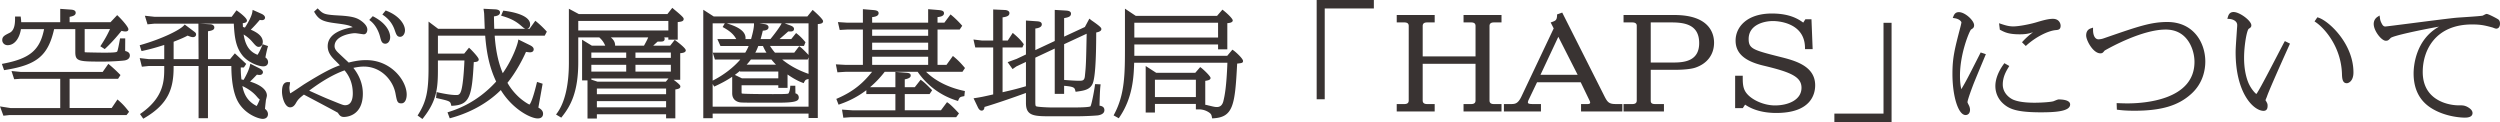 <svg data-name="レイヤー 1" xmlns="http://www.w3.org/2000/svg" viewBox="0 0 658.038 32.131"><path d="M657.047 7.142c-.174 0-.765-.269-.904-.299-2.121-.566-3.164-.804-5.459-.804-11.126 0-13.386 8.553-13.386 12.904 0 8.255 7.754 9.179 9.492 9.179 1.356 0 1.634 0 2.329.297.174.09 1.287.626 1.287 1.341 0 .775-1.148.805-1.599.805-.279 0-4.937-.03-8.831-2.563-3.303-2.175-4.277-5.513-4.277-8.672 0-2.98 1.182-11.086 9.874-13.291-3.164.387-15.611 2.741-16.584 3.665-.556.567-.626.626-1.008.626-.8 0-2.782-2.265-2.782-4.023 0-.179 0-1.013.835-1.55.069.477.104.924.66 1.878.348.596.452.745 1.148.745.521 0 15.854-2.057 18.878-2.325 1.078-.089 5.841-.358 6.815-.536.174-.03.834-.447 1.008-.447.278 0 2.573 1.162 2.817 1.371.208.178.278.447.278.745 0 .387-.105.954-.591.954zm-39.338 14.364c-.8 0-.835-1.043-.87-2.116-.243-7.093-4.485-12.099-7.057-13.858l.347-.507c2.782.895 8.935 6.765 8.935 14.037 0 2.027-1.043 2.444-1.355 2.444zm-21.835 4.946c0 .06.174.269.209.298.348.626.382.716.382 1.044 0 .715-.173.983-.66.983-2.051 0-6.954-4.023-6.954-15.02 0-1.132.139-2.891.348-6.019 0-.149.069-.656.069-1.133 0-1.401-1.46-1.967-2.468-2.026.104-.328.243-1.014 1.112-1.014 1.53 0 4.277 2.205 4.277 3.1 0 .238-.07.298-.487.566-.799.476-1.425 5.155-1.425 8.016 0 3.338.695 5.573 1.182 6.735.834 1.908 2.155 3.189 2.434 3.189.243 0 .486-.358.764-.834 1.252-1.997 5.911-11.146 6.919-12.994l.661.328c-.348.775-5.354 11.831-5.945 13.679-.07.179-.418.984-.418 1.102zm-34.122 2.295c-2.156 0-3.199-.119-4.173-.238l-.034-.954c.799.03 1.495.06 2.468.06 15.993 0 18.01-7.838 18.01-11.325 0-3.278-1.843-8.91-7.997-8.91-6.536 0-15.506 5.156-16.236 5.572-.104.06-.417.477-.522.567-.139.119-.278.119-.417.119-1.634 0-3.338-3.159-3.338-4.291 0-1.163.661-1.401 1.009-1.52 0 1.997.834 2.92 1.842 2.92.174 0 .8-.03 1.461-.268 8.726-3.01 12.272-4.291 16.653-4.291 6.502 0 9.596 5.066 9.596 10.013 0 2.086-.556 5.513-3.581 8.225-3.511 3.189-8.205 4.321-14.741 4.321zm-24.492.417c-5.876 0-7.962-.715-9.492-1.996a5.783 5.783 0 01-2.156-4.53c0-2.473 1.53-4.708 2.086-5.483l.626.357c-.556.924-1.564 2.533-1.564 4.739 0 2.413 1.842 3.874 3.059 4.38 1.53.626 3.651.805 5.737.805 1.008 0 3.824-.09 5.007-.387.208-.06 1.112-.477 1.321-.477.104 0 2.607 0 2.607.924 0 1.668-5.389 1.668-7.231 1.668zm-4.033-17.612l-.452-.447c.521-.566 2.19-2.325 5.215-3.963-.452.059-1.843.565-2.052.625-1.738.656-2.572.864-4.311.864-2.816 0-3.79-.506-4.867-1.073l-.105-.864c1.078.358 2.052.656 3.268.656 1.565 0 4.451-.596 5.911-1.013 1.704-.507 3.268-.983 4.52-.983 1.425 0 1.634 1.102 1.634 1.4 0 .686-.243.715-.974.775-2.329.238-5.597 2.056-7.787 4.023zm-15.75 15.318c0 .268.069.357.452 1.132.139.298.208.626.208.894 0 .805-.452.984-.765.984-1.46 0-3.059-4.321-3.059-10.461 0-4.261.626-6.585 2.016-11.95.139-.477.348-1.4.348-1.579 0-.358-.591-1.252-2.121-1.49.209-.507.452-.805 1.043-.805 1.426 0 3.616 2.056 3.616 3.04 0 .417-.139.507-.626.805-.452.238-3.094 6.407-3.094 12.486 0 2.623.417 3.904.626 4.53 1.738-2.861 2.121-3.665 5.423-10.162l.626.208c-.521 1.252-2.781 6.646-3.198 7.749-.348.923-1.495 3.963-1.495 4.619zm-34.242 3.43h12.934V6.4h1.321v25.331h-14.255V30.3zm-5.854-7.841c0 3.633-2.638 6.873-9.833 6.873-3.118 0-6.116-.696-8.314-2.362l-.72 1.09h-1.399v-7.721h1.2c0 1.181 0 2.543.599 3.694 1.159 2.301 4.917 4.118 8.274 4.118 3.517 0 7.395-1.484 7.395-5.057 0-3.24-3.078-4.481-10.433-6.237-5.636-1.363-6.915-3.725-6.915-6.178 0-3.664 3.158-6.722 9.154-6.722 4.796 0 6.995 1.545 8.354 2.574l.679-1.06h.999l.28 7.055h-1.199c-.08-6.055-5.836-7.388-8.834-7.388-3.037 0-6.795 1.363-6.795 5.117 0 2.907 1.559 3.331 8.394 5.057 4.597 1.151 9.114 2.544 9.114 7.147zm-36.487-4.482h-6.796v8.448c0 .394 0 1.363 1.519 1.363h1.959v1.151h-9.833v-1.151h1.919c1.559 0 1.559-1.09 1.559-1.363V6.773c0-.938-.76-1.271-1.559-1.271h-1.919V4.351h12.991c8.554 0 10.032 4.33 10.032 6.873 0 3.543-2.318 5.421-4.676 6.208-1.359.454-3.917.545-5.196.545zm-.92-12.475h-5.876v11.355h6.476c1.919 0 7.075 0 7.075-5.511 0-5.784-5.316-5.844-7.675-5.844zm-23.416 22.286h1.319c.2 0 1.079 0 1.079-.818 0-.242-.16-.575-.24-.757l-2.398-4.966h-11.991l-2.319 4.845c-.12.242-.24.606-.24.878 0 .818 1.08.818 1.759.818h1.679v1.151h-8.954v-1.151h1.32c1.239 0 2.198-.03 3.237-2.18l8.594-18.138-.68-1.332c.84-.303 1.479-.546 1.519-2.06l.76-.272 10.712 21.226c.999 1.999 1.399 2.756 3.597 2.756h1.319v1.151h-10.072v-1.151zm-6.396-19.016l-5.316 11.325h11.072l-5.756-11.325zm-24.535 19.016h1.599c1.359 0 1.559-.818 1.559-1.363V16.402h-14.709v10.023c0 .576.24 1.363 1.559 1.363h1.598v1.151h-9.193v-1.151h1.599c1.559 0 1.559-1.09 1.559-1.363V6.864c0-.273 0-1.362-1.559-1.362h-1.599V4.351h9.193v1.151h-1.598c-1.319 0-1.559.787-1.559 1.362v8.388h14.709V6.864c0-.545-.2-1.362-1.559-1.362h-1.599V4.351h9.194v1.151h-1.599c-1.239 0-1.559.696-1.559 1.362v19.561c0 .636.28 1.363 1.559 1.363h1.599v1.151h-9.194v-1.151zm-37.339-2.057h-1.321V.4h14.254v1.43h-12.933v23.901zm-28.908 5.013c-.139-.686-.243-1.073-1.182-1.639-.973-.567-1.738-.656-2.329-.715h-.696v-1.431h-11.577v2.265h-1.634V18.108l2.26 1.46h10.569l1.182-1.371c.835.626 2.26 2.146 2.26 2.325 0 .239-1.043.357-1.391.418v6.972c.348.06.765.12.939.18 1.495.357 1.878.477 2.538.477 1.321 0 1.843-.984 2.051-1.759.418-1.669.87-3.993 1.113-10.698h-25.346c-.104 3.725-.278 9.327-3.79 14.483l-.695-.388c2.851-5.364 2.851-10.817 2.851-18.208v-8.97l2.33 1.55h21.695l1.286-1.491c1.53 1.222 2.26 2.176 2.26 2.295 0 .238-1.147.328-1.425.328v6.884h-1.635v-1.281h-22.842v3.784h25.033l1.251-1.49c.87.596 2.33 2.146 2.33 2.444 0 .179-.139.179-1.53.328-.591 11.473-1.078 14.066-5.876 14.364zm-4.207-10.162h-11.577v5.364h11.577v-5.364zm5.841-10.311V5.592h-22.842v4.679h22.842zm-32.071 19.698c-.278.03-2.781.238-6.154.238h-5.841c-4.694 0-6.502 0-6.502-3.099V23.89c-2.746 1.013-8.031 2.89-11.716 3.963 0 .119.069.865-.348.865-.243 0-.487-.328-.661-.716l-.869-1.817c1.356-.209 1.982-.328 4.972-1.014V12.088h-4.798l-.278-1.222 1.738.209h3.338V2.909l2.608.12c.208 0 .869.089.869.417 0 .507-.695.626-1.808.775v6.854h1.982l1.182-1.818c1.46 1.252 1.912 1.848 2.364 2.444l-.174.387h-5.354v12.696c2.816-.656 4.033-.924 6.953-1.788v-7.332l-3.094 1.461-.73.506-.765-1.073 1.878-.685 2.711-1.281V5.83l2.573.179c.348.03.8.06.8.417 0 .566-1.321.686-1.704.716v6.675l5.911-2.772V3.029l2.538.149c.348.03.939.059.939.417 0 .537-.73.656-1.808.835v5.841l6.154-2.861 1.008-1.878c.069.06 2.642 1.759 2.642 2.116 0 .298-.799.477-1.356.567 0 2.681 0 11.771-.938 13.708-.626 1.341-2.052 1.55-3.79 1.788-.243-.924-.348-1.341-4.029-1.58v-.745c2.603.209 3.82.269 4.585.269.939 0 1.808 0 1.982-1.52.278-2.772.313-2.831.487-11.891l-6.745 3.129v12.934h-1.669V12.148l-5.911 2.772v11.83c0 1.073.07 1.372.452 1.58.522.268 3.721.358 4.416.358h5.354c1.252 0 4.694 0 4.972-.418.452-.655 1.147-4.648 1.286-5.721l.661.029c-.174 1.431-.243 5.156-.243 5.603.556.03 1.286.089 1.286.804 0 .686-.835.895-1.356.984zm-35.479-5.007c-.904.179-1.182.328-1.529 1.133a19.138 19.138 0 01-10.187-7.599h-9.075c-4.485 5.9-9.63 7.807-11.717 8.553l-.313-.805c4.833-2.116 7.337-4.649 9.735-7.748h-7.718l-1.912.119-.244-1.252 2.156.119h4.868V7.38h-4.59l-1.599.089-.278-1.222 1.877.12h4.59V2.85l2.12.179c.73.059 1.217.119 1.217.447 0 .536-1.217.626-1.703.656v2.235h15.541V2.85l2.155.179c.696.059 1.217.119 1.217.447s-.382.566-1.703.656v2.235h2.399l1.495-1.997a23.928 23.928 0 012.503 2.444l-.383.566h-6.014v10.102h2.955l1.564-2.175c1.044.864 1.774 1.639 2.608 2.623l-.382.566h-10.292c3.442 3.874 8.484 5.304 10.709 5.781l-.07.685zM244.703 7.38h-15.541v2.444h15.541V7.38zm0 3.457h-15.541v2.682h15.541v-2.682zm0 6.645v-2.95h-15.541v2.95h15.541zm-29.846 13.173h-1.635v-1.163h-26.041v1.222h-1.668V3.297l2.225 1.431h24.963l1.252-1.55c1.39 1.192 2.294 2.265 2.294 2.384 0 .298-.487.328-1.39.417v24.676zm-1.635-24.914h-26.041v22.738h26.041V5.741zm-24.754 9.536l-.313-1.013h8.24c.556-.954.799-1.371 1.251-2.563h-7.753l-.452-1.013h5.007c-.591-1.222-1.252-2.355-3.686-3.725l.279-.477c1.703.536 4.797 1.52 4.797 3.516 0 .239-.034.358-.173.686h2.329c.174-.597.869-2.921.869-4.292l2.156.328c.278.03.869.119.869.447 0 .507-1.112.507-1.425.507-.348 1.52-.557 2.235-.8 3.01h3.303c.939-1.103 2.677-3.397 3.094-4.292l1.773.656c.313.119.765.298.765.566s-.243.268-.486.268c-.105 0-.696 0-.765-.029-.348.327-2.399 2.116-3.234 2.831h4.346l1.148-1.431c.486.388 1.077.895 1.947 1.937l-.209.507h-9.387c.765 1.251 1.147 1.758 1.842 2.563h5.459l1.182-1.55c.695.537 1.808 1.729 2.086 2.027l-.209.536h-7.509c2.885 2.593 5.945 3.874 7.927 4.56v.566c-.8.179-1.043.298-1.391.983-.695-.268-2.156-.864-4.45-2.563v3.904h-1.634v-.685h-10.466v1.907c0 .715 0 .894.383 1.043.417.179 7.475.179 8.17.179 2.26 0 3.964 0 4.312-.179.452-.208.695-1.46.73-2.026h.556c0 .119.035 1.877.035 1.967.417 0 .869.179.869.744 0 .418-.139.954-5.111.954-8.449 0-9.387 0-9.944-.089-.695-.119-1.668-.566-1.668-1.997v-4.529l2.086 1.013h10.048v-2.593h-10.222l-.209-.357c-2.19 1.907-4.311 3.099-6.675 4.201l-.417-.685c2.677-1.341 5.806-3.547 7.961-6.318h-7.231zm12.62-3.576h-1.773c-.452 1.251-.73 1.788-1.217 2.563h4.381c-.765-1.163-1.008-1.639-1.391-2.563zm-5.528 5.722h9.666c-.869-.835-1.286-1.282-1.982-2.146h-5.806c-.591.805-.974 1.281-1.878 2.146zm-17.886-6.378c.556.418 2.434 1.907 2.434 2.206s-1.217.357-1.46.357v7.004h-1.669v-.358h-21.73v.507h-1.634v-9.597l2.051 1.252h4.242c-.522-1.281-.869-1.937-2.017-2.98h-6.084v6.973c0 7.302-1.773 11.027-4.172 14.037l-.696-.417c2.191-2.98 3.199-7.838 3.199-13.5V2.97l2.121 1.132h23.607l1.148-1.46c.313.267 2.538 2.055 2.538 2.354 0 .238-.244.327-1.565.447v4.589h-1.669v-.596h-3.407l1.008.239c.313.089.626.298.626.566 0 .327-.174.327-1.564.298-.348.268-1.774 1.609-2.052 1.877h5.667l1.078-1.371zm-10.812 8.196h10.117v-2.593h-10.117v2.593zm-11.613 0h9.978v-2.593h-9.978v2.593zm0-5.812v2.206h9.978v-2.206h-9.978zm21.069-5.006V5.115h-24.511v3.308h24.511zm-5.111 1.013h-11.786c.765.447 2.086 1.163 2.086 2.503 0 .149-.035.269-.104.477h8.344c1.008-1.817 1.113-2.086 1.46-2.98zm-4.345 3.993v2.206h10.117v-2.206h-10.117zm-37.079-4.44c.313 5.215 1.287 8.464 2.469 11.086 3.025-4.142 4.311-8.165 4.485-9.089l2.608 1.281c.278.149.73.387.73.716 0 .208-.105.387-.591.387-.244 0-.557-.06-1.287-.149-.626 1.52-2.642 5.573-5.111 8.523.417.775 1.287 2.265 2.99 3.904 1.252 1.222 2.99 2.264 3.234 2.264.904 0 1.947-4.261 2.329-5.84l.73.238c-.104.596-.938 5.275-1.112 6.228.521.269 1.286.656 1.286 1.401 0 .834-.765.834-1.008.834-1.843 0-6.71-2.592-9.631-7.718-4.554 4.679-10.013 6.705-13.281 7.6l-.313-.835c3.06-.984 8.066-3.01 12.76-8.285-1.739-3.635-2.608-7.271-2.99-12.546h-13.212v5.513h7.51l1.112-1.37c.87.804 2.121 2.294 2.121 2.503 0 .268-.521.298-1.286.327-.487 9.626-1.113 11.236-5.215 11.474-.278-1.133-.696-1.251-3.894-1.967l.069-.745c.904.209 3.234.686 4.729.686.869 0 1.634 0 2.086-2.951.382-2.354.556-6.347.556-6.944h-7.788v2.713c0 5.125-.383 8.255-3.755 12.545l-.661-.476c2.052-3.278 2.747-6.02 2.747-12.427V6.486l1.982 1.49h12.829c-.035-.685-.139-3.785-.174-4.411-.034-.357-.069-.595-.104-.834l2.468.119c.696.03 1.009.179 1.009.417 0 .447-.661.596-1.6.686.035 2.652.07 3.338.105 4.023h9.874l1.391-1.937c.695.566 1.634 1.43 2.468 2.354l-.313.596h-13.351zm7.371-2.742c-1.773-1.49-3.651-2.056-4.728-2.384l.278-.626c.939.12 6.432.865 6.432 3.189 0 .507-.243.775-.591.775-.278 0-.383-.089-1.391-.954zm-32.662 18.298c-.696-3.814-4.172-7.42-8.727-7.42-.73 0-1.843.089-3.477.506 1.599 1.818 2.816 4.202 2.816 7.004 0 5.692-4.241 5.751-4.554 5.751-.696 0-.904-.328-1.287-.924-.139-.208-8.101-4.38-9.317-5.036-1.356 1.073-1.774 1.431-2.33 2.384-.313.566-.661 1.043-1.252 1.043-1.008 0-1.738-2.294-1.738-3.695 0-2.056.695-2.176 1.286-2.146-.034.328-.139.715-.139 1.043 0 .298.105 1.967.522 1.967.348 0 3.407-2.146 4.068-2.563 6.015-3.725 7.892-4.44 9.804-5.096-.347-.387-.452-.506-1.495-1.55-1.112-1.072-2.016-2.115-2.016-3.635 0-3.666 5.284-4.471 7.092-4.768-.973-1.103-2.329-1.282-5.458-1.699-3.234-.417-4.103-.894-5.111-2.563l.417-.388c1.321 1.312 1.773 1.521 5.806 1.729 3.06.179 4.207.536 5.146 1.132.174.12 1.738 1.073 1.738 2.176 0 .179-.069.834-.556.834-.104 0-1.912-.298-2.295-.298-1.147 0-5.771.686-5.771 3.815 0 .864.522 1.49 1.182 2.116.939.894 2.642 2.473 2.816 2.652 2.434-.656 3.859-.685 4.763-.685 6.467 0 10.222 5.394 10.222 8.672 0 .03 0 1.907-1.008 1.907-.73 0-.765-.238-1.147-2.265zm-13.664-6.497c-3.477 1.193-6.988 3.398-10.222 5.901 1.704.775 4.207 1.908 5.146 2.295 4.311 1.758 4.485 1.848 5.111 1.848 2.399 0 2.399-2.951 2.399-3.487 0-3.726-1.739-5.722-2.434-6.557zm13.455-10.221c-.626-1.848-1.704-3.13-3.059-4.083l.417-.507c3.337 1.312 4.554 3.487 4.554 4.739 0 .745-.417 1.311-.869 1.311-.556 0-.66-.387-1.043-1.46zm-2.851 3.278c-.591 0-.73-.447-1.008-1.55-.487-1.877-1.495-3.457-2.643-4.351l.418-.447c3.65 1.937 4.102 4.202 4.102 4.977 0 .865-.417 1.371-.869 1.371zm-32.141 5.96c-1.182 0-3.894-1.043-5.25-2.831-1.495-1.937-1.947-4.172-2.121-8.404H40.608l-1.495.149-.418-1.371 1.913.209H61.19l1.148-1.55c1.112.775 2.26 1.848 2.26 2.146 0 .268-.939.298-1.113.328 0 .238.07 1.49.07 1.669.486.119.625.179 1.077.328 1.217-1.789 2.052-3.547 2.191-4.56l1.738.775c.278.119.8.387.8.715 0 .089-.07.238-.418.238-.069 0-.591-.059-.73-.089-1.008 1.192-1.842 2.116-2.92 3.129 1.078.447 3.477 1.371 3.477 3.069 0 .12 0 .924-.696.924-.347 0-.66-.387-1.286-1.102-1.252-1.49-2.538-2.176-3.164-2.473.522 4.737 2.573 5.9 4.311 6.556.348-.507.765-1.133 1.426-2.772l.695.238c-.209.715-.556 2.295-.626 2.95.313.179.73.477.73 1.014 0 .447-.278.715-.869.715zm-31.778-4.082l-.243-.805c5.493-1.579 10.222-3.875 11.404-5.186l1.912 1.431c.556.417.626.447.626.656 0 .089-.07.297-.417.297-.279 0-.661-.119-1.426-.446-.939.506-1.703.863-4.068 1.787v5.245h7.371V7.886l-.035-1.251 2.608.149c.243 0 .765.089.765.447 0 .298-.278.447-1.669.655v8.076h6.397l1.113-1.34 2.434 2.264-.313.477h-1.009c0 1.878.07 2.533.209 3.874.556.119.695.149 1.147.239.487-.835 1.461-2.504 1.843-4.113l1.947.983c.278.15.695.418.695.656 0 .09-.069.328-.486.328-.313 0-.626-.089-.835-.119-1.286 1.341-1.53 1.609-2.468 2.444 4.659 1.281 4.832 3.039 4.832 3.486 0 .179-.208.924-.243 1.073-.104.924-.209 1.729-.278 2.622.278.209.8.567.8 1.222 0 .537-.383.835-.974.835-.765 0-4.972-1.133-6.641-5.334-1.182-2.951-1.216-6.914-1.216-8.583h-6.954v13.738h-1.669V16.976h-7.371v.715c0 4.977-.938 9.209-7.475 13.023l-.417-.596c6.223-4.381 6.223-9.089 6.223-12.338v-.804h-4.519l-1.461.149-.347-1.371 1.808.208h4.519v-4.678c-3.407 1.102-5.041 1.46-6.119 1.699zm30.214 15.436c.486-.834.625-1.132 1.147-2.384-.348-.208-.452-.268-.939-.834-1.182-1.431-2.885-2.503-4.659-3.219.279 1.669.765 4.798 4.451 6.437zM33.778 14.622c0 .536-.487.804-1.043.893-.696.12-3.651.298-5.355.298-6.849 0-7.162-.059-7.162-2.145V7.261h-6.293c-1.53 7.033-4.241 9.417-12.586 10.758l-.313-.894c7.093-1.371 9.979-3.696 11.057-9.864H5.164C4.92 9.436 3.808 11.492 2 11.492c-.626 0-1.009-.447-1.009-.924 0-.715.418-.923 1.739-1.579 1.634-.805 1.634-3.159 1.634-4.232h.73c.07.537.07.746.105 1.49h11.056V2.76l2.503.179c.243.031.765.06.765.418s-.417.536-1.6.745v2.145h11.335l1.599-1.698c1.217 1.162 2.538 2.831 2.538 3.158 0 .179-.243.179-.382.179-.313 0-.696-.089-1.182-.208-.487.596-2.295 2.861-4.311 4.738l-.557-.357c1.043-1.61 1.739-2.832 2.608-4.798h-7.684v6.109c0 .566 0 .745.661.804.626.03 3.929.09 4.832.09 3.442 0 3.721-.149 3.894-.686.139-.357.348-1.341.661-3.069h.626c0 .506-.035 2.771 0 3.248.626.119 1.217.239 1.217.865zM16.255 28.836v-8.493H5.372l-1.356.09-.417-1.282 1.808.179h21.834l1.356-1.937c.974.804 1.808 1.609 2.608 2.414l-.348.536H17.923v8.493h11.683l1.39-2.056c1.043.924 1.6 1.55 2.469 2.653l-.348.447H2.556l-1.391.149-.556-1.52 2.086.327h13.56zm159.194-6.943l.904-1.102c.452.327 2.329 1.698 2.329 1.966 0 .239-.521.328-1.321.447v7.54h-1.634v-1.073h-19.018v1.133h-1.669v-9.626l2.156.715h18.253zm-18.74 6.765h19.018v-2.444h-19.018v2.444zm0-3.457h19.018v-2.295h-19.018v2.295zm79.371 4.232v-5.067h-7.649v-1.013h7.649V19.36l2.26.179c.73.059.974.089.974.357 0 .387-1.182.596-1.565.656v2.801h3.234l1.425-1.818c.8.567 1.912 1.729 2.434 2.265l-.382.566h-6.711v5.067h10.118l1.495-1.997c.66.447 2.016 1.877 2.538 2.444l-.417.566h-27.537l-1.634.119-.208-1.281 2.19.149h11.786z" fill="#393332" fill-rule="evenodd"/><path d="M497.89 32.131h-15.056V29.9h12.935V5.999h2.121v26.132zm-14.255-.801h13.454V6.8h-.52v23.9h-12.935v.63zm-372.445-.008l-1.276-.919.199-.317c2.083-3.329 2.686-6.068 2.686-12.215V5.685l2.516 1.891h12.277c-.017-.417-.039-1.021-.062-1.637-.037-.993-.075-2.021-.093-2.352-.032-.332-.066-.564-.1-.798l-.071-.481 2.954.143c.342.015 1.39.061 1.39.816s-.88.959-1.595 1.046c.027 1.898.054 2.689.081 3.263h8.194c-.279-.067-.552-.302-1.395-1.024-1.699-1.427-3.493-1.974-4.565-2.3l-.433-.132.564-1.317.295.038c2.039.261 6.781 1.132 6.781 3.586 0 .688-.357 1.055-.767 1.149h.614l1.519-2.114.33.268a24.014 24.014 0 012.512 2.396l.187.206-.555 1.059h-13.166c.334 4.87 1.265 7.83 2.126 9.878 2.734-3.939 3.87-7.622 4.008-8.356l.097-.517 3.08 1.513c.373.2.954.512.954 1.075 0 .237-.097.788-.991.788-.17 0-.372-.025-.706-.071l-.332-.043c-.668 1.535-2.509 5.23-4.879 8.134.369.665 1.21 2.052 2.787 3.569 1.163 1.135 2.729 2.084 3.011 2.158.081-.066.703-.657 1.886-5.539l.102-.42 1.471.478-.06.342c-.096.551-.812 4.569-1.061 5.942.556.304 1.24.776 1.24 1.618 0 .371-.137 1.234-1.408 1.234-1.905 0-6.686-2.496-9.713-7.469-4.335 4.278-9.488 6.349-13.093 7.337l-.353.097-.588-1.571.399-.128c1.82-.585 7.314-2.351 12.407-7.973-1.649-3.524-2.496-7.068-2.886-12.076h-12.441v4.712h6.919l1.26-1.553.313.289c.381.353 2.25 2.273 2.25 2.797 0 .57-.573.672-1.305.711-.472 9.066-1.088 11.229-5.573 11.489l-.332.02-.08-.323c-.209-.854-.303-.936-3.593-1.672l-.343-.077.144-1.552.446.104c.299.069 2.973.676 4.639.676.749 0 1.291 0 1.69-2.611.321-1.98.502-5.246.542-6.483h-6.979v2.312c0 4.919-.258 8.234-3.841 12.792l-.237.302zm20.798-8.927l.264.462c2.812 4.935 7.539 7.516 9.284 7.516.511 0 .608-.152.608-.434 0-.457-.477-.739-1.054-1.037l-.264-.136.038-.3c.149-.813.779-4.345 1.024-5.729-1.153 4.608-1.868 5.575-2.578 5.575-.494 0-2.398-1.29-3.513-2.379-1.269-1.221-2.271-2.529-3.063-4l-.128-.238.174-.208c2.541-3.036 4.546-7.199 5.047-8.419l.116-.281.942.12c.628.085.83.034.83.033-.073-.061-.429-.252-.546-.314l-2.162-1.062c-.402 1.44-1.701 5.008-4.432 8.748l-.405.555-.283-.627c-.982-2.179-2.155-5.425-2.504-11.226l-.025-.425h13.534l.07-.134a23.836 23.836 0 00-1.909-1.833l-1.26 1.754h-10.459l-.019-.38c-.035-.688-.07-1.39-.105-4.038l-.005-.367.366-.036c.746-.072 1.045-.168 1.166-.232a2.377 2.377 0 00-.553-.073l-1.989-.096c.013.111.027.233.04.373.02.35.059 1.383.095 2.383.033.876.064 1.727.08 2.046l.021.421h-13.383l-1.449-1.09v10.584c0 6.054-.616 9.015-2.611 12.319l.045.033c2.95-3.865 3.435-6.752 3.435-11.995v-3.113h8.587v.4c0 .506-.162 4.547-.561 7.009-.468 3.051-1.323 3.287-2.481 3.287-.868 0-1.981-.153-2.922-.316 1.5.381 2.027.688 2.312 1.521 3.485-.28 4.053-1.818 4.521-11.073l.019-.365.366-.014c.224-.009.553-.021.774-.051a17.922 17.922 0 00-1.559-1.79l-.958 1.181h-8.1V8.591h13.984l.027.371c.377 5.215 1.233 8.809 2.952 12.402l.115.24-.177.198c-3.465 3.895-7.57 6.602-12.538 8.269l.038.102c3.593-1.028 8.603-3.136 12.749-7.396l.371-.381zm1.354-18.663c1.129.377 2.621.992 4.069 2.209l.003.003c.907.777 1.013.857 1.131.857.158 0 .191-.204.191-.375 0-1.366-2.768-2.277-5.394-2.694zm-64.19 27.561c-1.057 0-5.325-1.338-7.013-5.587-1.142-2.851-1.236-6.648-1.244-8.33H54.74v13.738h-2.469V17.376H45.7v.314c0 5.489-1.284 9.641-7.673 13.369l-.318.186-.857-1.225.326-.229c6.053-4.263 6.053-8.74 6.053-12.011v-.404h-4.119l-1.764.182-.573-2.268 2.383.274 4.073-.002v-3.73c-3.045.969-4.575 1.308-5.605 1.535l-.362.08-.134-.35-.36-1.192.39-.112c5.542-1.593 10.138-3.871 11.217-5.068l.244-.271 2.349 1.757c.454.339.642.479.642.869 0 .28-.217.697-.817.697-.317 0-.696-.107-1.406-.404-.853.453-1.648.816-3.688 1.617v4.572h6.571l-.047-9.331H40.608l-1.782.179-.69-2.266 2.516.275 20.337-.003 1.259-1.7.319.223c.024.017 2.432 1.716 2.432 2.475 0 .508-.601.63-1.101.687l.026.555.021.442c.199.055.341.103.526.165 1.071-1.619 1.831-3.223 1.957-4.139l.073-.527 2.225.992c.686.294 1.037.658 1.037 1.08 0 .237-.172.639-.818.639-.071 0-.35-.03-.57-.061-.774.911-1.5 1.722-2.362 2.565 1.247.536 3.159 1.516 3.159 3.203 0 .804-.43 1.324-1.096 1.324-.505 0-.847-.392-1.466-1.101l-.12-.138a9.165 9.165 0 00-2.364-2.02c.577 3.646 2.145 4.73 3.66 5.35.287-.437.666-1.089 1.207-2.433l.142-.352 1.416.484-.107.367c-.182.623-.47 1.914-.58 2.635.295.205.7.587.7 1.217 0 .539-.333 1.115-1.269 1.115-1.379 0-4.164-1.138-5.569-2.99-1.586-2.055-2.012-4.505-2.185-8.244H52.57l2.702.154h.002c.538 0 1.14.265 1.14.846 0 .646-.626.831-1.669.998v7.333h5.81l1.263-1.521 2.992 2.782-.617.939h-.824c.009 1.433.067 2.094.175 3.144.236.05.385.082.578.121.497-.86 1.322-2.351 1.656-3.758l.117-.493 2.399 1.212c.627.34.915.66.915 1.014 0 .293-.236.729-.886.729-.256 0-.5-.048-.695-.087l-.158.165c-.793.827-1.142 1.191-1.652 1.664 3.838 1.207 4.435 2.798 4.435 3.668 0 .161-.071.462-.211.998l-.043.167-.067.607a53.531 53.531 0 00-.184 1.737c.341.272.783.711.783 1.407 0 .75-.539 1.235-1.374 1.235zM53.941 16.575h7.754v.4c0 1.353 0 5.47 1.188 8.435 1.619 4.073 5.74 5.082 6.27 5.082.574 0 .574-.327.574-.435 0-.392-.283-.636-.599-.871l-.176-.132-.024-.249c.053-.683.126-1.314.204-1.985l.058-.502c-.474 1.135-.627 1.462-1.117 2.302l-.181.31-.328-.146c-3.843-1.708-4.383-4.944-4.674-6.683l-.118-.704.014.005-.013-.125c-.142-1.367-.211-2.033-.211-3.915v-.4l1.202-.014-1.877-1.745-.963 1.159H53.94V7.541l.341-.051c.738-.11 1.09-.197 1.25-.26a.942.942 0 00-.287-.046l-2.196-.126.023.816v8.487H44.9v-5.919l.254-.1c2.333-.91 3.097-1.267 4.024-1.767l.169-.091.177.075c.542.232.884.355 1.11.397a16.098 16.098 0 01-.145-.107l-1.782-1.333c-1.611 1.452-6.21 3.53-10.94 4.93l.019.063c1.075-.241 2.691-.629 5.72-1.608l.523-.169v5.628H39.11l-1.278-.146.12.476 1.117-.114 4.959-.003v1.205c0 3.134 0 7.812-5.726 12.177 5.495-3.434 6.595-7.132 6.595-12.267v-1.115h8.171v13.738h.869V16.573zm9.858 6.069c.325 1.676 1.031 3.901 3.765 5.257.295-.521.452-.855.811-1.707-.212-.147-.384-.315-.743-.731-1.11-1.344-2.599-2.246-3.833-2.818zm.05-.855c1.366.6 3.109 1.601 4.395 3.157.436.507.512.552.83.742l.219.131c.057-.221.149-.587.155-.684 0-.43-.327-1.938-4.538-3.095l-.668-.173-.392-.079zm2.571-3.848c-.368 1.219-1.002 2.419-1.463 3.229.691-.623 1-.945 1.929-1.915l.45-.47.204.03c.068.01.147.025.233.042.151.03.329.067.508.072a2.514 2.514 0 00-.363-.232l-1.499-.757zM61.92 5.43h.384l.016.384c.182 4.426.677 6.413 2.038 8.176 1.314 1.731 3.948 2.675 4.934 2.675.469 0 .469-.182.469-.314 0-.256-.158-.455-.528-.666l-.227-.13.027-.26c.059-.552.304-1.722.51-2.538-.588 1.385-.982 1.96-1.277 2.391l-.178.259-.293-.111c-2.064-.779-4.046-2.152-4.567-6.886l-.079-.713.007.004v-.289c0-.081-.015-.389-.031-.718a35.705 35.705 0 01-.039-.951v-.337l.332-.058c.038-.006.106-.014.192-.021.199-.02.356-.04.472-.061-.259-.288-.898-.881-1.657-1.443l-1.033 1.396H40.608l-1.354-.146.146.478 1.168-.116 21.352-.002zm1.345 2.321l.531.252c1.251.593 2.361 1.46 3.299 2.577l.116.132c.372.425.722.826.864.826.073 0 .296 0 .296-.523 0-1.367-2.096-2.232-3.104-2.647l-.452-.188-.021.031-.558-.185a7.785 7.785 0 00-.775-.228l-.196-.048zm3.846-4.007c-.254.94-.866 2.211-1.702 3.536.911-.886 1.647-1.716 2.498-2.722l.156-.185.235.052c.074.016.269.041.429.06a2.574 2.574 0 00-.324-.165l-1.292-.576zm1.943.75zm88.055 26.71h-2.469V21.161h-1.425v-10.71l2.563 1.564h3.527c-.376-.851-.731-1.399-1.57-2.18h-5.528v6.573c0 7.859-2.047 11.511-4.259 14.285l-.218.274-1.373-.823.26-.354c2.042-2.776 3.122-7.363 3.122-13.263V2.303l2.621 1.398h23.312l1.286-1.635.559.473c2.317 1.916 2.435 2.182 2.435 2.457 0 .6-.581.716-1.565.812v4.625h-2.469v-.597h-1.092a.76.76 0 01.119.405c0 .076 0 .31-.181.486-.237.233-.546.235-1.645.215-.254.215-.752.672-1.183 1.073h4.465l1.199-1.525.313.235c1.721 1.293 2.594 2.143 2.594 2.525 0 .528-.723.704-1.46.746v7.015h-1.72c1.754 1.316 1.754 1.543 1.754 1.745 0 .522-.537.667-1.321.791v7.597h-2.434v-1.073h-18.218v1.133zm-1.669-.8h.869v-1.133h19.818v1.073h.834V22.86l.341-.051c.232-.035.568-.085.803-.139-.284-.264-.844-.718-1.682-1.333l-.785.956-18.568-.021-1.63-.541v8.672zm-7.926-.498l.024.015c2.037-2.63 3.869-6.158 3.869-13.512V9.035h20.384l-.211.545c-.353.91-.459 1.185-1.483 3.03l-.064.116.619-.598c.209-.203 1.698-1.609 2.086-1.907l.111-.085.141.003c.414.007.79.016 1.028.007a.937.937 0 00-.208-.087l-.991-.234.092-.79h3.807v.597h.869V5.077l.364-.033c.492-.044.846-.088 1.06-.129-.244-.256-.788-.752-1.936-1.703l-1.015 1.29-23.99-.048-1.532-.817v12.892c0 5.828-1.044 10.439-3.024 13.378zm9.746-8.414h18l.688-.838h-20.299v.304l1.611.534zm-3.245-1.131h.834v-.507h22.53v.357h.869v-7.004h.4c.24 0 .618-.033.88-.082-.358-.362-1.107-.996-1.784-1.522l-.954 1.214h-15.943l.176-.527c.062-.188.083-.265.083-.351 0-1.06-1.082-1.688-1.798-2.105l-1.082-.632c1.156 1.064 1.532 1.792 2.051 3.063l.224.552h-4.949l-1.539-.939v8.483zm7.89-8.345h7.606c.672-1.216.898-1.672 1.107-2.18h-9.853c.604.484 1.141 1.152 1.141 2.103 0 .026 0 .053-.002.077zm157.152 19.149l-.069-.342c-.123-.606-.179-.884-.997-1.376-.917-.534-1.637-.606-2.162-.66l-1.056.003v-1.431h-10.777v2.265h-2.434V17.373l2.778 1.794h10.268l1.306-1.514.299.224c.468.352 2.42 2.146 2.42 2.645 0 .514-.657.646-1.391.76v6.292c.275.046.536.095.669.141l.538.127c1.011.245 1.352.327 1.871.327.844 0 1.405-.491 1.665-1.462.395-1.578.837-3.804 1.084-10.194h-24.542c-.108 3.745-.374 9.207-3.848 14.309l-.206.302-1.357-.757.184-.346c2.804-5.276 2.804-10.622 2.804-18.021V2.281l2.851 1.897h21.391l1.418-1.644.301.24c1.001.799 2.41 2.137 2.41 2.607 0 .521-.771.677-1.425.717v6.896h-2.435v-1.281h-22.042v2.983h24.447l1.364-1.625.299.205c.605.415 2.504 2.156 2.504 2.774 0 .519-.329.56-1.548.689-.567 10.902-1.013 14.077-6.233 14.402l-.348.021zm-1.015-2.598c.116.058.235.121.356.192.899.542 1.148.981 1.296 1.561 4.099-.375 4.588-2.816 5.162-13.96l.018-.341.638-.068c.302-.032.559-.06.741-.083a13.714 13.714 0 00-1.733-1.714l-1.128 1.345h-25.62v-4.585h23.642v1.281h.835V5.311h.4c.208 0 .577-.036.843-.085-.272-.331-.81-.899-1.629-1.582l-1.152 1.336h-21.999l-1.809-1.204V12c0 7.354 0 12.711-2.717 18.048l.033.019c3.268-5.002 3.418-10.382 3.518-13.965l.011-.39h26.149l-.015.415c-.247 6.787-.709 9.124-1.125 10.781-.357 1.331-1.223 2.062-2.439 2.062-.614 0-1.007-.096-2.059-.35l-.217-.053zm-15.68.256h.834v-2.265h12.376v1.431h.296c.171.018.362.036.573.068v-7.455l.534-.09c.133-.02.446-.067.683-.123a16.387 16.387 0 00-1.635-1.639l-1.05 1.217h-10.87l-1.742-1.126v9.981zm-114.781 2.291h-2.468V2.565l2.742 1.763h24.655l1.391-1.722.312.269c.024.021 2.434 2.123 2.434 2.688 0 .594-.571.696-1.39.779v24.715h-2.435v-1.163h-25.241v1.222zm-1.668-.8h.868v-1.222h26.841v1.163h.835V5.616l.505-.05c.266-.026.554-.054.749-.089-.279-.34-.878-.985-1.708-1.725l-1.111 1.375H187.62l-1.707-1.099v26.284zm36.063.676l-.348-2.14 2.692.183h11.359v-4.267h-7.649v-1.027c-2.98 2.271-5.652 3.226-6.94 3.687l-.367.131-.593-1.525.351-.153c4.315-1.89 6.752-4.097 9.071-6.981h-6.893l-2.238.14-.409-2.102 2.669.147h4.446V7.78h-4.19l-1.914.106-.472-2.073 2.411.154h4.165V2.413l2.554.216c.741.061 1.583.129 1.583.846 0 .77-1.006.962-1.703 1.027v1.464h14.741V2.414l2.588.215c.743.063 1.584.136 1.584.846s-.778.932-1.703 1.024v1.467h1.799l1.626-2.172.324.267c.92.757 1.943 1.795 2.55 2.488l.203.232-.675.998h-5.826v9.301h2.35l1.694-2.355.33.272c1.095.906 1.854 1.725 2.658 2.673l.196.231-.67.994h-9.575c3.207 3.175 7.499 4.482 9.863 4.989l.351.074-.137 1.337-.29.058c-.835.165-.963.258-1.239.898l-.142.329-.343-.104a19.53 19.53 0 01-10.281-7.581h-8.666a26.38 26.38 0 01-3.86 4.056h6.67v-4.025l2.691.214c.75.06 1.342.107 1.342.755 0 .476-.486.786-1.565.993v2.063h2.639l1.54-1.964.311.221c.779.551 1.823 1.625 2.383 2.202l.333.343-.682 1.013h-6.524v4.266h9.518l1.603-2.142.316.214c.768.521 2.307 2.178 2.608 2.505l.223.242-.732.994h-27.739l-1.97.145zm.604-1.273l.068.422 1.269-.093h27.364l.101-.137c-.564-.603-1.385-1.442-1.942-1.909l-1.372 1.833H237.35v-5.867h6.898l.082-.12c-.481-.494-1.225-1.249-1.849-1.754l-1.302 1.661h-3.829v-3.544l.338-.053c.4-.062.686-.133.884-.196-.091-.009-.184-.016-.263-.022l-1.828-.146v3.961h-7.649v.213h7.649v5.867h-12.186l-1.714-.116zm-1.426-3.263l.033.086c2.152-.782 6.942-2.729 11.167-8.286l.12-.158h20.43l.093-.138a18.815 18.815 0 00-2.034-2.066l-1.431 1.99h-3.56V6.98h6.201l.09-.132a24.145 24.145 0 00-1.932-1.897l-1.36 1.817h-2.999v-3.01l.373-.025c.746-.051 1.081-.145 1.229-.21-.208-.049-.557-.079-.75-.096l-1.721-.143v3.483h-16.341V3.755l.375-.023c.738-.046 1.074-.144 1.223-.214-.207-.048-.553-.076-.745-.092l-1.688-.142v3.482h-4.99l-1.368-.087.084.37 1.262-.07h5.012V17.88h-5.268l-1.666-.092.079.404 1.562-.098h8.558l-.499.645c-2.494 3.223-4.979 5.65-9.54 7.713zm20.889-8.236l.037.055a18.728 18.728 0 009.645 7.336c.32-.593.684-.813 1.371-.977l.004-.042c-2.688-.617-7.316-2.161-10.574-5.828l-.483-.544zm406.764 12.747c-.513 0-5.124-.074-9.049-2.628-2.96-1.948-4.46-4.979-4.46-9.007 0-1.601.365-8.805 6.703-12.323-4.969.879-12.118 2.405-12.737 2.987-.552.563-.722.736-1.283.736-1.124 0-3.183-2.601-3.183-4.424 0-.794.362-1.464 1.019-1.886l.523-.337.089.615c.072.511.129.907.61 1.734q.318.546.803.546c.255-.007 3.35-.404 6.626-.824 4.668-.6 10.479-1.345 12.217-1.499.309-.025.911-.065 1.64-.113 1.777-.117 4.463-.294 5.138-.418.062-.02.191-.092.33-.163.355-.186.566-.29.751-.29.457 0 2.854 1.276 3.076 1.467.278.238.419.591.419 1.049 0 .835-.38 1.354-.991 1.354-.172 0-.399-.083-.753-.221-.104-.04-.193-.076-.241-.089-2.065-.551-3.069-.793-5.369-.793-9.585 0-12.985 6.735-12.985 12.503 0 8.68 9 8.779 9.091 8.779 1.387 0 1.717 0 2.486.329 1.031.522 1.53 1.09 1.53 1.709 0 .55-.347 1.205-1.999 1.205zm-5.055-23.909c-7.259 2.978-7.653 10.657-7.653 12.274 0 3.742 1.378 6.548 4.097 8.338 3.794 2.468 8.416 2.496 8.611 2.496.36 0 1.198-.039 1.198-.404 0-.214-.273-.581-1.044-.972-.619-.266-.826-.266-2.172-.266-.099 0-9.892-.11-9.892-9.58 0-1.07.239-8.682 6.854-11.887zm-17.969-1.48a1.45 1.45 0 00-.184.73c0 1.644 1.917 3.623 2.382 3.623q.226 0 .723-.506c1.129-1.071 14.022-3.439 16.82-3.782l.127.678c1.432-.431 3.097-.681 5.033-.681 2.396 0 3.495.266 5.562.817.043.01.18.059.337.119.126.05.385.149.474.166.148-.017.181-.403.181-.554 0-.322-.104-.412-.139-.441-.24-.19-2.28-1.214-2.594-1.276.014.016-.21.132-.345.202-.268.139-.426.219-.56.241-.715.131-3.321.303-5.224.429-.723.047-1.32.087-1.624.111-1.721.153-7.521.897-12.184 1.495-4.604.591-6.502.832-6.728.832-.905 0-1.112-.29-1.494-.944-.312-.536-.474-.935-.565-1.26zM90.55 30.786c-.911 0-1.224-.486-1.619-1.101-.29-.203-5.085-2.74-7.39-3.96l-1.553-.823c-1.147.911-1.532 1.26-2.027 2.108-.354.642-.796 1.242-1.598 1.242-1.404 0-2.138-2.666-2.138-4.095 0-1.114.191-1.814.603-2.205.352-.335.777-.362 1.104-.341l.421.021-.043.419c-.014.137-.04.283-.066.432-.034.194-.071.392-.071.57 0 .427.098 1.213.22 1.522.464-.243 2.045-1.31 2.84-1.846.409-.275.744-.502.917-.61 5.323-3.297 7.407-4.25 9.313-4.936a65.115 65.115 0 00-1.074-1.091c-1.077-1.037-2.133-2.198-2.133-3.917 0-3.524 4.25-4.597 6.589-5.021-.868-.552-2.165-.725-4.589-1.047-3.314-.428-4.324-.942-5.42-2.756l-.168-.278.938-.871.272.271c1.209 1.201 1.524 1.407 5.544 1.614 3.188.187 4.372.578 5.34 1.193 1.6 1.054 1.924 1.944 1.924 2.514 0 .595-.299 1.234-.956 1.234-.039 0-.299-.035-.64-.086-.5-.074-1.433-.212-1.655-.212-.883 0-5.371.593-5.371 3.414 0 .686.405 1.207 1.058 1.826.461.439 1.107 1.044 1.665 1.566.415.388.782.731.992.932 2.458-.642 3.875-.642 4.647-.642 6.484 0 10.622 5.373 10.622 9.072 0 1.064-.369 2.308-1.408 2.308-1.052 0-1.152-.533-1.525-2.514l-.015-.079c-.627-3.438-3.762-7.092-8.333-7.092-.801 0-1.726.115-2.756.345 1.222 1.535 2.495 3.838 2.495 6.765 0 5.979-4.447 6.151-4.954 6.151zm-9.11-6.018l.475.251c7.518 3.978 7.579 4.069 7.68 4.221.39.606.497.746.954.746.425 0 4.154-.149 4.154-5.351 0-3.017-1.477-5.33-2.716-6.74l-.431-.49.632-.161c1.348-.344 2.551-.519 3.576-.519 5.005 0 8.434 3.991 9.12 7.747l.015.077c.351 1.86.358 1.86.739 1.86.455 0 .608-1.034.608-1.507 0-2.887-3.374-8.271-9.822-8.271-.757 0-2.167 0-4.659.672l-.227.061-.164-.169c-.087-.09-.565-.537-1.135-1.07a292.97 292.97 0 01-1.669-1.57c-.632-.6-1.306-1.329-1.306-2.406 0-1.192.586-2.063 1.404-2.692-.941.633-1.612 1.507-1.612 2.723 0 1.405.896 2.385 1.894 3.347 1.04 1.041 1.161 1.176 1.497 1.55l.404.449-.553.217c-2.044.702-3.938 1.476-9.724 5.059a46.73 46.73 0 00-.893.596c-2.571 1.734-3.1 2.027-3.385 2.027-.877 0-.922-1.972-.922-2.367 0-.178.026-.37.058-.563a.398.398 0 00-.051.041c-.162.154-.354.561-.354 1.626 0 1.447.75 3.294 1.338 3.294.32 0 .565-.227.902-.836.599-1.027 1.061-1.419 2.432-2.504l.206-.163.029.016.428-.332c3.719-2.879 7.197-4.886 10.337-5.963l.261-.09.177.212-.308.256.357-.196c.741.889 2.477 2.969 2.477 6.753 0 2.471-1.02 3.888-2.799 3.888-.661 0-.803-.059-4.428-1.537l-.833-.341c-.622-.257-1.987-.862-4.161-1.847zm-.061-.906c1.313.596 3.644 1.649 4.525 2.013l.832.34c3.417 1.395 3.622 1.478 4.126 1.478 1.739 0 1.999-1.934 1.999-3.087 0-3.293-1.426-5.191-2.164-6.087-2.841 1.017-5.972 2.812-9.319 5.344zM93.435 7.933c.26 0 .957.101 1.772.222.271.04.483.072.542.077.07 0 .136-.286.136-.435 0-.305-.196-.944-1.507-1.808-.902-.575-1.988-.925-5-1.101-3.316-.171-4.312-.358-5.298-1.144.742.881 1.711 1.24 4.261 1.569 3.19.425 4.637.618 5.707 1.831l.479.542-.713.117c-.262.043-.578.095-.929.16.224-.022.411-.032.551-.032zm189.354 22.675h-5.841c-4.739 0-6.902 0-6.902-3.5v-2.645c-3.185 1.165-7.703 2.739-10.916 3.689-.013.284-.072.565-.26.76a.663.663 0 01-.489.206c-.495 0-.831-.519-1.025-.952l-1.098-2.295.532-.082c1.302-.2 1.923-.317 4.633-.937V12.488h-4.717l-.475-2.087 2.302.276 2.89-.002V2.49l3.026.139h.001c.492 0 1.249.218 1.249.816 0 .791-.837.986-1.808 1.125v6.104h1.365l1.312-2.019.347.297c1.494 1.28 1.966 1.903 2.423 2.507l.143.188-.377.84h-5.213v11.792l.103-.024c2.337-.543 3.552-.826 6.05-1.559v-6.402l-2.523 1.191-.998.698-1.299-1.822 2.372-.865 2.448-1.158V5.402l3.001.208c.375.032 1.172.102 1.172.816 0 .777-1.043 1.002-1.704 1.08v5.682l5.111-2.396V2.605l2.961.174c.474.04 1.315.109 1.315.816 0 .794-.774.995-1.808 1.174v4.875l5.465-2.54 1.181-2.201.54.438c2.436 1.672 2.618 1.999 2.618 2.308 0 .525-.641.762-1.356.902-.009 7.774-.329 12.207-.978 13.548-.722 1.547-2.361 1.771-4.096 2.01l-.351.048-.09-.343c-.183-.693-.266-1.011-2.934-1.229v2.124h-2.469v-11.93l-5.111 2.396v11.576c0 1.096.092 1.146.244 1.229.355.177 2.991.309 4.225.309h5.354c3.673 0 4.515-.184 4.69-.294.31-.468.992-4.108 1.171-5.495l.047-.365 1.46.064-.052.429c-.145 1.19-.218 4.096-.235 5.187.551.068 1.281.292 1.281 1.172 0 .724-.568 1.188-1.688 1.379l-.024.003c-.363.04-2.902.241-6.197.241zm-11.943-7.292v3.792c0 2.601 1.166 2.699 6.102 2.699h5.841c3.225 0 5.702-.192 6.099-.234.671-.116 1.011-.313 1.011-.588 0-.245-.131-.362-.908-.404l-.378-.021v-.379c0-.369.036-2.354.12-3.984-.275 1.562-.718 3.755-1.095 4.301-.213.32-.763.591-5.301.591h-5.354c-.038 0-3.886-.037-4.599-.402-.639-.348-.669-.932-.669-1.936V14.667l6.711-3.148v12.389h.869v-1.381l-.309-.02v-1.554l.309.025v-9.859l7.557-3.506-.012.64c-.167 8.73-.206 9.114-.458 11.617l-.031.306c-.215 1.881-1.466 1.881-2.38 1.881a38.7 38.7 0 01-2.39-.104c1.464.237 1.877.618 2.119 1.316 1.627-.233 2.661-.482 3.143-1.514.412-.852.9-3.887.9-13.539v-.341l.336-.054c.477-.077.747-.159.896-.218-.222-.21-.746-.635-1.979-1.486l-.859 1.601-6.844 3.181V4.092l.334-.056c.663-.11 1.474-.244 1.474-.44-.043.027-.372 0-.513-.014l-2.165-.128V11.3l-6.711 3.146V6.772l.369-.028c1.159-.092 1.34-.339 1.341-.341-.037.04-.291.019-.413.008l-2.167-.151v8.586l-2.94 1.39-1.418.519.231.324.405-.281 3.722-1.763v8.262l-.287.085c-2.717.803-3.942 1.088-6.381 1.655l-1.084.253V11.689h5.415c-.359-.463-.79-.965-1.767-1.827l-1.049 1.615h-2.599V3.87l.347-.046c.385-.052 1.227-.164 1.42-.315-.111-.043-.3-.08-.429-.08l-2.208-.101v8.147h-3.738l-1.222-.146.082.357h4.878v13.802l-.311.071c-2.589.594-3.41.764-4.469.936l.638 1.333c.092.205.178.333.24.407.009-.068.015-.17.009-.322l-.011-.311.298-.135c3.388-.986 8.414-2.746 11.689-3.954l.539-.199zm9.249-2.276c1.934.15 3.112.215 3.876.215.936 0 1.451 0 1.584-1.166l.03-.3c.243-2.412.285-2.835.442-10.913l-5.933 2.753v9.411zM.897 30.459L0 28.009l2.757.432 13.098-.004v-7.693H5.372l-1.64.109-.703-2.161 2.417.24 21.586-.002 1.486-2.121.334.275a36.42 36.42 0 012.637 2.44l.228.229-.642.989H18.324v7.692h11.071l1.526-2.257.341.302c1.097.972 1.663 1.619 2.518 2.705l.194.245-.66.85H2.556l-1.659.179zm.32-1.451l.216.59 1.081-.115 30.408-.003.035-.045c-.632-.792-1.125-1.348-1.887-2.049l-1.251 1.851H17.524v-9.294h13.117l.054-.082a35.947 35.947 0 00-2.019-1.881l-1.226 1.751H5.407l-1.238-.122.132.404 1.045-.069h11.309v9.293H2.695l-1.478-.229zm516.155 1.272c-1.907 0-3.459-4.873-3.459-10.861 0-4.222.608-6.57 1.942-11.716l.086-.335c.151-.517.33-1.345.336-1.482-.014-.176-.477-.888-1.782-1.091l-.502-.078.193-.47c.215-.521.551-1.053 1.413-1.053 1.655 0 4.017 2.226 4.017 3.44 0 .646-.325.845-.817 1.146-.431.445-2.903 6.273-2.903 12.146 0 1.702.176 2.814.354 3.544 1.24-2.076 1.86-3.296 4.183-7.868l.913-1.796 1.361.452-.497 1.192c-.814 1.949-2.509 6.007-2.862 6.942-1.326 3.51-1.469 4.301-1.469 4.478 0 .12.007.146.251.635l.159.32c.16.343.25.73.25 1.07 0 1.021-.628 1.385-1.166 1.385zm-2.196-26.153c1.294.374 1.901 1.229 1.901 1.763 0 .258-.24 1.266-.365 1.691l-.083.323c-1.316 5.077-1.916 7.395-1.916 11.515 0 6.51 1.756 10.061 2.658 10.061.091 0 .365 0 .365-.584 0-.225-.063-.495-.17-.725l-.153-.309c-.259-.517-.337-.672-.337-.992 0-.315.158-1.151 1.521-4.761.304-.804 1.57-3.85 2.446-5.948-2.521 4.963-2.999 5.897-4.582 8.503l-.448.737-.273-.818c-.209-.629-.646-1.937-.646-4.657 0-5.851 2.545-12.438 3.309-12.84q.412-.254.412-.451c0-.745-1.973-2.64-3.216-2.64-.189 0-.316.032-.423.132zm-47.628 25.606c-3.302 0-6.129-.758-8.211-2.194l-.608.922h-2.015V19.94h2.001v.4c0 1.146 0 2.445.553 3.51 1.067 2.117 4.692 3.901 7.92 3.901 3.481 0 6.994-1.439 6.994-4.656 0-2.954-2.984-4.144-10.125-5.849-4.928-1.19-7.223-3.277-7.223-6.566 0-3.545 2.955-7.122 9.555-7.122 4.646 0 6.951 1.439 8.249 2.396l.565-.883h1.603l.311 7.855h-2.009l-.006-.396c-.09-6.796-7.581-6.992-8.435-6.992-2.375 0-6.395.993-6.395 4.717 0 2.553 1.151 2.917 8.092 4.669 3.974.995 9.417 2.358 9.417 7.535 0 2.187-.997 7.273-10.233 7.273zm-8.413-3.339l.34.258c1.97 1.492 4.761 2.28 8.073 2.28 5.995 0 9.433-2.359 9.433-6.473 0-4.21-3.99-5.552-8.812-6.76-6.854-1.73-8.697-2.195-8.697-5.444 0-3.812 3.614-5.518 7.195-5.518 3.318 0 8.903 1.569 9.222 7.388h.396l-.248-6.254h-.396l-.795 1.24-.345-.262c-1.15-.871-3.29-2.492-8.112-2.492-5.236 0-8.754 2.54-8.754 6.321 0 1.951.751 4.373 6.608 5.789 7.573 1.808 10.739 3.128 10.739 6.626 0 3.77-3.915 5.457-7.795 5.457-3.555 0-7.427-1.946-8.632-4.338-.573-1.103-.634-2.34-.641-3.474h-.4v6.92h.784l.836-1.266zm78.125 3.171c-6.066 0-8.169-.767-9.749-2.09-1.481-1.212-2.3-2.931-2.3-4.837 0-1.233.375-3.227 2.161-5.716l.21-.292 1.295.737-.211.351c-.593.984-1.506 2.5-1.506 4.533 0 2.243 1.768 3.576 2.812 4.011 1.272.521 3.1.773 5.584.773 1.07 0 3.793-.094 4.909-.374.054-.016.198-.077.366-.146.57-.233.86-.344 1.053-.344.904 0 3.007.129 3.007 1.324 0 1.822-3.857 2.068-7.631 2.068zm-9.927-11.121c-1.073 1.815-1.32 3.254-1.32 4.194 0 .962.261 2.79 2.009 4.221 1.443 1.208 3.416 1.905 9.239 1.905 6.165 0 6.83-.887 6.83-1.268 0-.237-.983-.523-2.206-.523-.094.015-.537.196-.75.283a6.888 6.888 0 01-.461.178c-1.332.334-4.375.402-5.117.402-2.59 0-4.516-.273-5.889-.835-1.229-.511-3.308-2.086-3.308-4.75 0-1.577.481-2.851.973-3.808zm-89.357 10.895h-10.634v-1.951h2.319c1.027 0 1.159-.515 1.159-.963V6.773c0-.72-.63-.87-1.159-.87h-2.319V3.951h13.392c9.416 0 10.433 5.087 10.433 7.273 0 3.136-1.805 5.537-4.949 6.587-1.571.525-4.472.566-5.323.566h-6.396v8.048c0 .406 0 .963 1.118.963h2.359v1.951zm-9.833-.801h9.032v-.35h-1.559c-1.273 0-1.919-.594-1.919-1.764v-8.849h7.196c1.692 0 3.912-.138 5.069-.523 1.645-.55 4.402-2.037 4.402-5.829 0-1.946-.938-6.473-9.632-6.473h-12.591v.351h1.519c1.209 0 1.96.641 1.96 1.671v19.652c0 1.121-.715 1.764-1.96 1.764h-1.519v.35zm-1.112.801h-10.873v-1.951h1.72c.678 0 .678-.282.678-.418s-.122-.41-.181-.542l-2.308-4.78h-11.488l-2.21 4.617c-.117.237-.2.531-.2.705 0 .349.52.418 1.358.418h2.079v1.951h-9.754v-1.951h1.72c1.164 0 1.933 0 2.877-1.954l8.509-17.957-.797-1.562.427-.153c.787-.284 1.222-.44 1.255-1.694l.007-.273 1.352-.484 10.871 21.542c.974 1.949 1.268 2.536 3.239 2.536h1.72v1.951zm-10.073-.801h9.271v-.35h-.919c-2.467 0-2.964-.995-3.954-2.978L410.803 4.301l-.178.063c-.104 1.284-.689 1.714-1.345 1.988l.566 1.109-8.678 18.315c-1.083 2.242-2.128 2.41-3.599 2.41h-.919v.35h8.152v-.35h-1.278c-.701 0-2.159 0-2.159-1.219 0-.359.152-.794.282-1.056l2.425-5.067h12.494l2.508 5.192c.128.286.279.625.279.931 0 .286-.107 1.219-1.479 1.219h-.919v.35zm-21.737.801h-9.994v-1.951h1.999c1.027 0 1.158-.515 1.158-.963v-9.623h-13.908v9.623c0 .413.12.963 1.159.963h1.998v1.951h-9.993v-1.951h1.999c1.027 0 1.159-.515 1.159-.963V6.864c0-.448-.132-.962-1.159-.962h-1.999V3.95h9.993v1.952h-1.998c-1.039 0-1.159.549-1.159.962v7.987h13.908V6.864c0-.448-.131-.962-1.158-.962h-1.999V3.95h9.994v1.952h-1.999c-1.039 0-1.159.549-1.159.962v19.561c0 .448.132.963 1.159.963h1.999v1.951zm-9.193-.801h8.393v-.35h-1.198c-1.245 0-1.96-.643-1.96-1.764V6.864c0-1.104.733-1.763 1.96-1.763h1.198V4.75h-8.393v.351h1.198c1.245 0 1.959.643 1.959 1.763v8.788h-15.509V6.864c0-1.104.732-1.763 1.958-1.763h1.198V4.75h-8.393v.351h1.199c1.245 0 1.958.643 1.958 1.763v19.561c0 1.121-.714 1.764-1.958 1.764h-1.199v.35h8.393v-.35h-1.198c-1.227 0-1.958-.659-1.958-1.764V16.001h15.509v10.424c0 1.121-.714 1.764-1.959 1.764h-1.198v.35zm209.777.639c-2.564 0-7.354-4.523-7.354-15.42 0-.925.089-2.222.235-4.37l.113-1.676c0-.033.009-.146.021-.289.02-.219.047-.523.047-.817 0-1.19-1.367-1.584-2.091-1.626l-.513-.03.154-.489c.132-.437.389-1.295 1.493-1.295 1.617 0 4.678 2.291 4.678 3.501 0 .472-.253.634-.672.902-.518.357-1.24 4.386-1.24 7.68 0 3.166.625 5.325 1.15 6.58.695 1.588 1.721 2.668 2.071 2.912.072-.07.197-.235.412-.604.851-1.357 3.283-6.035 5.06-9.45.838-1.609 1.532-2.943 1.854-3.534l.185-.338 1.351.67-.311.691c-3.376 7.486-5.428 12.209-5.776 13.297l-.099.244c-.062.148-.203.491-.271.68a.627.627 0 00.055.064l.074.096c.351.629.434.795.434 1.238 0 .378 0 1.383-1.061 1.383zm-8.453-24.931c1.195.229 2.316 1.005 2.316 2.358 0 .319-.029.651-.051.89-.01.11-.019.197-.019.243l-.115 1.704c-.145 2.131-.232 3.418-.232 4.315 0 11.021 4.874 14.619 6.554 14.619.168 0 .26 0 .26-.582 0-.223 0-.251-.307-.804-.101-.106-.285-.33-.285-.538 0-.132.048-.284.361-1.042l.084-.205c.437-1.363 3.22-7.631 5.572-12.853-.361.687-.854 1.634-1.41 2.702-1.782 3.428-4.224 8.121-5.085 9.495-.322.554-.634 1.021-1.103 1.021-.585 0-1.993-1.583-2.801-3.43-.556-1.328-1.216-3.596-1.216-6.895 0-2.104.482-7.682 1.62-8.36.088-.057.272-.175.307-.217-.015-.566-2.489-2.705-3.892-2.705-.3 0-.456.104-.56.281zm-25.6 24.902c-2.249 0-3.343-.134-4.223-.241l-.339-.042-.061-1.726.64.024c.71.027 1.361.052 2.243.052 4.131 0 17.609-.787 17.609-10.925 0-1.918-.605-3.959-1.622-5.46-1.369-2.024-3.379-3.05-5.975-3.05-6.051 0-14.398 4.585-16.011 5.504-.054.043-.144.153-.229.255a3.186 3.186 0 01-.258.283c-.251.216-.519.216-.678.216-1.92 0-3.738-3.414-3.738-4.691 0-1.463.931-1.779 1.28-1.898l.529-.18v.559c0 1.555.552 2.52 1.441 2.52.026 0 .653-.002 1.325-.244l.942-.325c8.175-2.822 11.559-3.99 15.847-3.99 6.868 0 9.996 5.398 9.996 10.414 0 1.939-.483 5.626-3.715 8.522-3.412 3.1-7.9 4.424-15.007 4.424zm-3.786-.995c.832.099 1.855.194 3.786.194 6.89 0 11.218-1.261 14.472-4.217 3.002-2.691 3.449-6.123 3.449-7.929 0-4.63-2.877-9.613-9.195-9.613-4.153 0-7.5 1.154-15.586 3.945l-.937.323a5.134 5.134 0 01-1.592.291c-.979 0-2.018-.712-2.21-2.652-.14.162-.24.419-.24.852 0 .947 1.561 3.891 2.938 3.891.125 0 .136-.004.156-.022.036-.033.1-.11.168-.192.205-.241.306-.354.415-.417 2.336-1.332 10.34-5.626 16.436-5.626 6.642 0 8.397 6.091 8.397 9.311 0 2.751-1.328 11.726-18.41 11.726-.802 0-1.416-.021-2.053-.045l.006.182zm-381.839.906h-19.818v-3.245h19.818v3.245zm-19.018-.801h18.218v-1.644h-18.218v1.644zm56.513.621h-26.841V5.341h26.841v23.538zm-26.041-.801h25.241v-7.285c-.718.161-.84.222-1.121.774l-.164.321-.336-.13c-.525-.202-1.841-.709-3.906-2.154v3.522h-2.434v-.685h-9.666v1.507c0 .276 0 .562.034.626s.024.017.094.044c.346.089 3.577.151 8.025.151 1.878 0 3.821 0 4.132-.136.186-.105.465-.959.51-1.693l.023-.376h1.332v.4c0 .063.01.593.02 1.085l.01.525c.542.129.875.532.875 1.101 0 .917-.825 1.354-5.511 1.354-8.527 0-9.418 0-10.007-.094-.606-.104-2.005-.544-2.005-2.393v-4.341c-1.537 1.043-3.009 1.788-4.403 2.438l-.325.151-.418-.688v5.972zm5.946-7.423v3.891c0 .911.449 1.451 1.335 1.603.521.083 1.586.083 9.876.083 4.217 0 4.661-.406 4.707-.488.004-.168.004-.409-.465-.409h-.399v-.4l-.013-.71c-.143.483-.374.964-.741 1.133-.401.206-1.664.216-4.479.216-7.835 0-8.206-.159-8.328-.212-.625-.243-.625-.683-.625-1.41v-2.308h11.266v.685h.834v-4.297l.638.473c1.984 1.469 3.334 2.098 4.036 2.385.299-.467.613-.646 1.115-.785-3.034-1.09-5.569-2.573-7.743-4.527l-.775-.698 8.296-.046a24.96 24.96 0 00-1.557-1.542l-1.049 1.376h-5.84l-.12-.139c-.71-.823-1.101-1.342-1.88-2.615l-.021-.034c.303.7.566 1.178 1.217 2.168l.408.62h-5.847l.386-.613c.466-.741.732-1.251 1.179-2.485l.095-.265 12.058-.035a12.19 12.19 0 00-1.426-1.443l-1.015 1.266h-9.532l.163-.52c.222-.71.436-1.424.792-2.979l.071-.312h.319c.485 0 .75-.045.891-.088a2.383 2.383 0 00-.378-.068l-1.733-.264c-.112 1.369-.652 3.216-.843 3.869l-.084.288-.321.073h-7.937l.096.213h8.073l-.206.542c-.465 1.225-.72 1.662-1.279 2.622l-.116.199h-7.928l.065.212h7.754l-.502.646c-1.845 2.373-4.639 4.628-7.711 6.233l.006.011c1.951-.925 4.051-2.067 6.258-3.988l.364-.316.004.007.349-.334c.896-.858 1.262-1.317 1.832-2.094l.12-.164h6.2l.12.149c.672.835 1.072 1.269 1.948 2.109l.716.688h-11.076l.125.212h10.393v3.394l-10.623-.041-1.511-.733zm-5.946-14.513v15.084c2.829-1.42 5.435-3.414 7.273-5.549h-6.681l-.561-1.813h8.553c.383-.659.604-1.057.894-1.762h-7.426l-.809-1.814h4.969c-.542-.984-1.299-1.89-3.229-2.976l-.354-.199.568-.971h-3.198zm7.724 14.486h9.556v-1.792H194.81l-.083-.143a24.73 24.73 0 01-1.304 1.021l1.882.913zm10.589-4.951c1.975 1.598 4.252 2.835 6.928 3.767v-4.358l-.231.592h-6.697zm-9.368 1.346h7.724a17.737 17.737 0 01-1.196-1.346h-5.413c-.378.51-.688.896-1.114 1.346zm13.841-4.871l.318.246c.645.498 1.614 1.512 2.134 2.071l.002.003v-8.33h-6.297l1.446.535c.386.146 1.026.391 1.026.941 0 .443-.298.668-.886.668-.304 0-.499-.005-.628-.012-.42.379-1.457 1.287-2.295 2.013h3.079l1.277-1.592.312.249c.53.423 1.14.957 2.005 1.993l.155.185-.404.979h-8.933c.48.75.817 1.191 1.304 1.762h5.078l1.306-1.712zm-11.563 1.711h2.941a11.27 11.27 0 01-.923-1.762h-1.228c-.292.783-.521 1.283-.79 1.762zm-6.909-6.677c1.757 1.165 2.37 2.206 2.913 3.328l.264.547.225-.529c.129-.304.141-.367.141-.529 0-1.388-2.002-2.281-3.542-2.816zm14.355-.293c-.588 1.027-1.97 2.839-2.787 3.825l.39-.334c.843-.722 2.882-2.501 3.221-2.819l.19-.179.24.103c.037-.002.195 0 .343 0l-.156-.062-1.441-.533zm-6.045 3.394h2.575c.965-1.152 2.541-3.251 2.917-4.061l.04-.085h-5.887l1.229.187c.797.087 1.209.371 1.209.843 0 .744-.924.878-1.506.901a35.79 35.79 0 01-.578 2.215zm-3.988 0h1.476c.517-1.808.77-3.095.77-3.892v-.254h-7.183c1.798.566 4.958 1.61 4.958 3.86 0 .107-.006.197-.021.285zm119.356 16.059h-12.376v-6.164h12.376v6.164zm-11.577-.801h10.777v-4.562h-10.777v4.562zm44.692.586h-2.121V0h15.054v2.231h-12.933v23.9zm-1.321-.801h.521V1.43h12.933V.8h-13.455v24.53zm-171.24.272h-19.818v-3.096h19.818v3.096zm-19.018-.801h18.218v-1.494h-18.218v1.494zm460.599-2.895c-1.189 0-1.233-1.389-1.269-2.504-.246-7.154-4.61-11.985-6.884-13.54l-.33-.226.742-1.085.283.092c2.756.887 9.213 6.862 9.213 14.418 0 2.322-1.301 2.845-1.756 2.845zm-7.084-16.244c2.483 2.004 6.38 6.84 6.615 13.714.032 1.013.085 1.729.469 1.729.202-.006.956-.372.956-2.044 0-6.649-5.217-11.992-8.04-13.399zM416.57 20.497h-12.354l5.931-12.637 6.423 12.637zm-11.094-.8h9.789l-5.089-10.014-4.7 10.014zm-228.097-.055h-10.917v-3.395h10.917v3.395zm-10.117-.801h9.317v-1.793h-9.317v1.793zm-1.635.801h-10.778v-3.395h10.778v3.395zm-9.978-.801h9.178v-1.793h-9.178v1.793zM1.072 18.467l-.577-1.646.455-.088c6.914-1.337 9.571-3.566 10.652-9.071H5.514C5.178 9.822 3.995 11.893 2 11.893c-.882 0-1.409-.674-1.409-1.325 0-.963.615-1.269 1.961-1.937 1.412-.696 1.412-2.843 1.412-3.874v-.4h1.481l.045.349c.059.445.07.671.091 1.142h10.274V2.331l2.931.209c.371.044 1.137.133 1.137.817 0 .663-.672.897-1.6 1.078v1.412h10.762l1.757-1.865.292.278c.783.748 2.662 2.803 2.662 3.447 0 .174-.076.579-.782.579-.297 0-.625-.064-1.031-.16-.667.82-2.331 2.853-4.189 4.583l-.227.211-1.157-.741.219-.338c.888-1.371 1.547-2.487 2.325-4.18h-6.666v5.709c0 .14 0 .311.017.369.006-.007.076.018.279.036.62.029 3.936.088 4.797.088 3.225 0 3.429-.147 3.513-.407.172-.443.452-1.934.648-3.019l.06-.329h1.36l-.005 1.085c-.006.663-.016 1.687-.006 2.234.574.13 1.229.384 1.229 1.194 0 .668-.516 1.149-1.38 1.287-.706.122-3.684.304-5.418.304-6.701 0-7.562 0-7.562-2.545V7.66h-5.572c-1.588 6.986-4.522 9.415-12.843 10.752l-.331.054zm.484-1.039l.05.142c7.865-1.313 10.449-3.591 11.929-10.394l.068-.315h7.015v6.808c0 1.679 0 1.744 6.762 1.744 1.667 0 4.619-.177 5.287-.292.269-.043.711-.163.711-.498 0-.246-.167-.334-.892-.473l-.302-.057-.022-.307c-.023-.309-.019-1.219-.009-2.256-.23 1.213-.387 1.887-.506 2.193-.261.814-.82.94-4.267.94-.867 0-4.209-.06-4.852-.091-.97-.086-1.042-.532-1.042-1.203v-6.51h8.698l-.249.562c-.811 1.835-1.468 3.013-2.308 4.339 1.702-1.646 3.189-3.473 3.774-4.192l.278-.34.245.06c.386.095.693.167.938.189-.305-.46-1.093-1.453-1.995-2.358l-1.438 1.527H17.521V3.764l.331-.058c1.004-.178 1.231-.307 1.277-.367-.035.039-.267.013-.354.003l-2.121-.154v3.458H4.817l-.033-.712c-.01-.226-.017-.392-.028-.551-.04 1.253-.29 3.194-1.85 3.963-1.326.658-1.516.781-1.516 1.22 0 .261.209.524.609.524 1.602 0 2.557-2.009 2.767-3.876l.04-.355h7.752l-.082.47c-1.058 6.055-3.833 8.645-10.921 10.098zm243.547.454h-16.341v-3.75h16.341v3.75zm-15.541-.801h14.741v-2.148h-14.741v2.148zm211.012.176h-6.876V5.102h6.276c2.208 0 8.075 0 8.075 6.244 0 5.911-5.627 5.911-7.476 5.911zm-6.075-.801h6.075c3.107 0 6.675-.58 6.675-5.11 0-4.797-3.677-5.443-7.274-5.443h-5.476v10.554zm-257.12-.421h-10.917v-3.007h10.917v3.007zm-10.117-.8h9.317V13.83h-9.317v1.405zm-1.635.8h-10.778v-3.007h10.778v3.007zm-9.978-.8h9.178V13.83h-9.178v1.405zm89.454-1.316h-16.341v-3.482h16.341v3.482zm-15.541-.801h14.741v-1.881h-14.741v1.881zm303.652-1.016l-.995-.984.262-.284a18.805 18.805 0 012.646-2.35c-1.192.402-2.053.548-3.5.548-2.929 0-3.961-.544-5.054-1.12l-.186-.098-.207-1.699.6.199c1.084.36 2.004.636 3.143.636 1.506 0 4.337-.579 5.8-.997l.142-.042c1.653-.492 3.215-.957 4.489-.957 1.668 0 2.034 1.3 2.034 1.801 0 1.063-.651 1.117-1.342 1.173-2.08.213-5.26 1.863-7.552 3.923l-.28.252zm4.724-5.357l.242.748a21.348 21.348 0 00-3.813 2.624c1.961-1.438 4.505-2.771 6.606-2.986.213-.018.522-.043.582-.089s.032-.056.032-.288c0-.041-.014-1-1.233-1-1.158 0-2.665.448-4.261.923l-.146.044c-1.456.415-4.373 1.029-6.024 1.029-1.036 0-1.885-.199-2.796-.483l.005.034c.975.509 1.927.93 4.495.93 1.68 0 2.476-.198 4.169-.838.083-.025.21-.068.376-.125.704-.239 1.42-.478 1.766-.522zm-436.506 4.76c-.929 0-1.125-.777-1.396-1.853-.445-1.714-1.38-3.26-2.501-4.133l-.346-.269.926-.991.271.144c4.106 2.179 4.314 4.822 4.314 5.33 0 1.163-.638 1.771-1.269 1.771zm-2.734-6.004c.949 1.001 1.715 2.419 2.113 3.953.286 1.136.373 1.25.621 1.25.189 0 .469-.309.469-.971 0-.399-.164-2.373-3.203-4.232zm222.716 5.17h-23.642V5.192h23.642v5.479zm-22.842-.801h22.042V5.992h-22.042V9.87zm-53.469.355h-16.341V6.98h16.341v3.245zm-15.541-.801h14.741V7.78h-14.741v1.644zm-124.236.264c-.807 0-1.014-.583-1.357-1.549l-.065-.184c-.549-1.622-1.501-2.893-2.91-3.884l-.353-.248.875-1.065.271.106c3.303 1.299 4.807 3.561 4.807 5.111 0 .943-.569 1.712-1.269 1.712zm-.664-1.99l.062.173c.35.984.399 1.016.603 1.016.187 0 .469-.363.469-.911 0-1.02-1.028-2.913-3.819-4.165 1.269 1.029 2.15 2.307 2.686 3.888zm72.056 1.125h-25.311V4.715h25.311v4.108zm-24.511-.8h23.711V5.516h-23.711v2.507z" fill="#393332"/></svg>